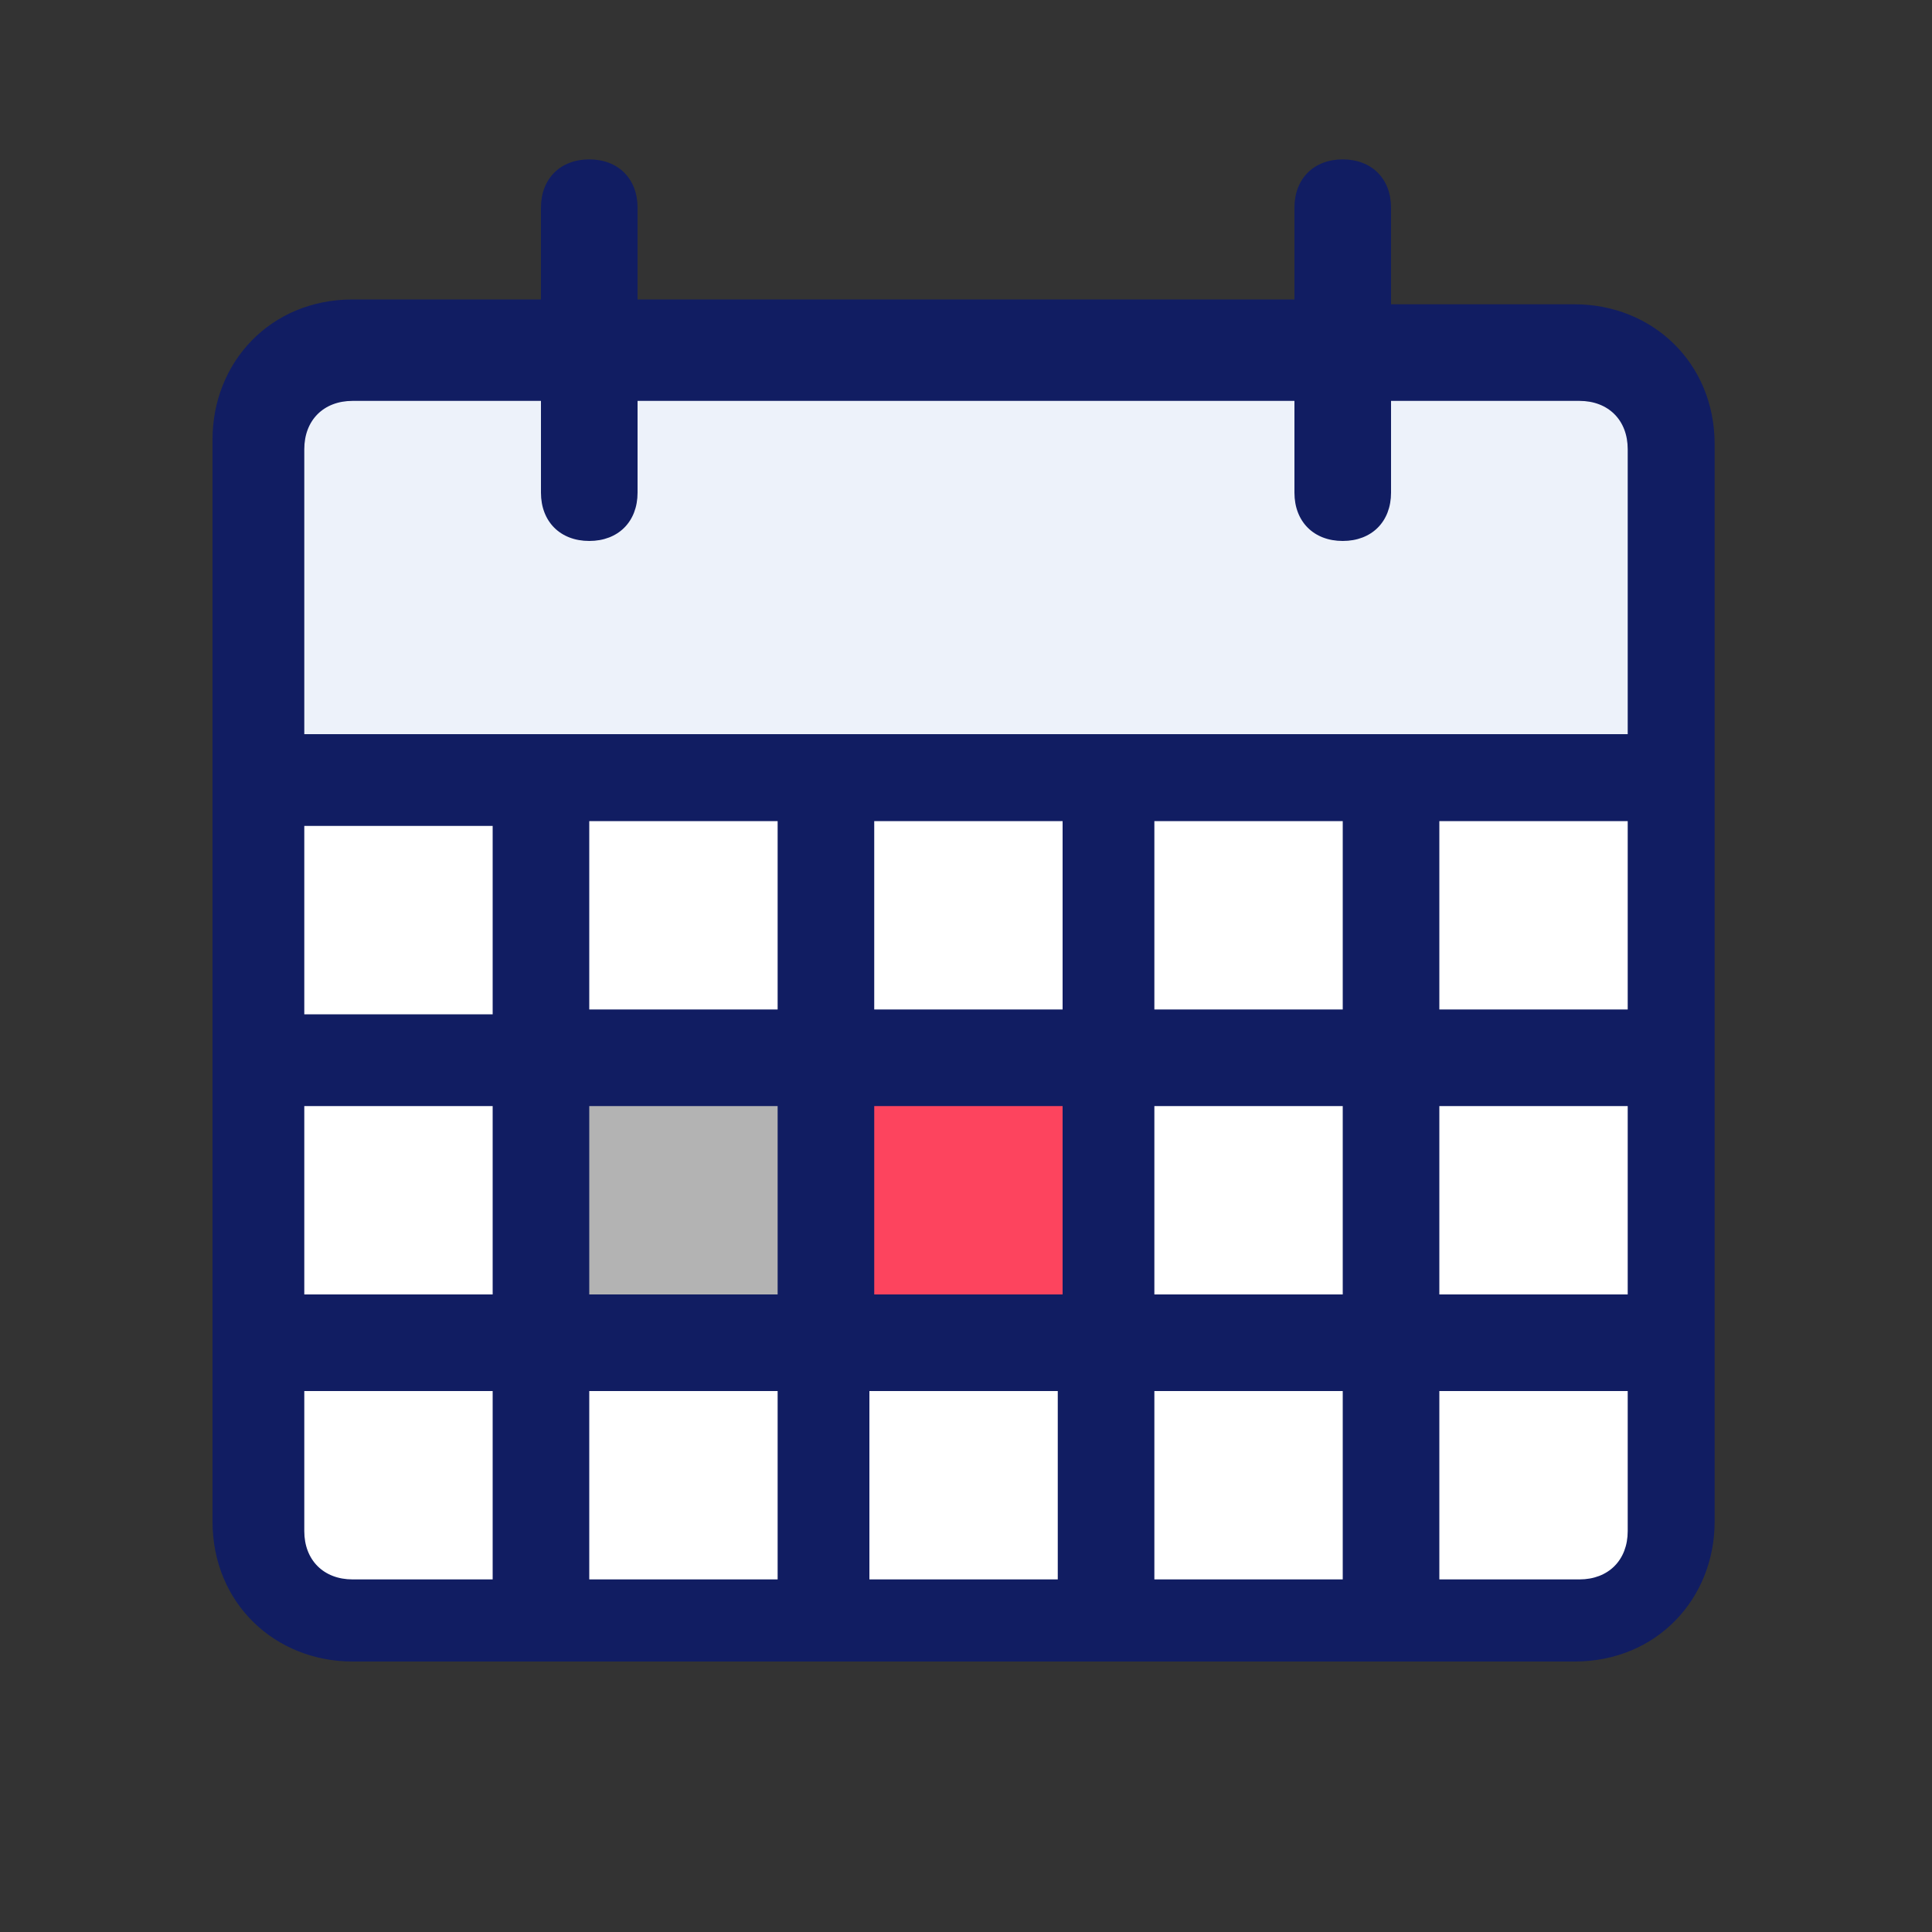 <?xml version="1.0" encoding="UTF-8"?>
<svg xmlns="http://www.w3.org/2000/svg" version="1.1" viewBox="0 0 40 40">
  <rect x="0" y="0" width="40" height="40" fill="#333333" stroke="none"/>
  <defs>
    <style>
      .cls-1 {
        fill: #111d62;
      }

      .cls-2 {
        fill: #fff;
      }

      .cls-3 {
        fill: #fd445e;
      }

      .cls-4 {
        fill: #b3b3b3;
      }

      .cls-5 {
        fill: #edf2fa;
      }
    </style>
  </defs>
  <!-- Generator: Adobe Illustrator 28.6.0, SVG Export Plug-In . SVG Version: 1.2.0 Build 709)  -->
  <g>
    <g id="a">
      <g id="b">
        <rect class="cls-2" x="5.5" y="7.2" width="29.3" height="26.4" rx="1.9" ry="1.9"/>
        <rect class="cls-5" x="5.5" y="7.2" width="29.3" height="8.9" rx="1.2" ry="1.2"/>
        <rect class="cls-3" x="16.9" y="21.4" width="6.1" height="6.1"/>
        <rect class="cls-4" x="11.4" y="21.4" width="6" height="6.1"/>
        <path class="cls-1" d="M32.7,6.3h-3.9v-2c0-.6-.4-1-1-1s-1,.4-1,1v1.9h-13.6v-1.9c0-.6-.4-1-1-1s-1,.4-1,1v1.9h-3.9c-1.7,0-2.9,1.3-2.9,2.9v22.4c0,1.7,1.3,2.9,2.9,2.9h25.3c1.7,0,2.9-1.3,2.9-2.9V9.2c0-1.7-1.3-2.9-2.9-2.9ZM16.1,17v3.9h-3.9v-3.9h3.9ZM22,17v3.9h-3.9v-3.9h3.9ZM27.8,17v3.9h-3.9v-3.9h3.9ZM33.7,17v3.9h-3.9v-3.9h3.9ZM22,22.9v3.9h-3.9v-3.9h3.9ZM10.2,21h-3.9v-3.9h3.9v3.9ZM6.3,22.9h3.9v3.9h-3.9v-3.9ZM12.2,22.9h3.9v3.9h-3.9s0-3.9,0-3.9ZM16.1,28.8v3.9h-3.9v-3.9s3.9,0,3.9,0ZM18,28.8h3.9v3.9h-3.9v-3.9ZM23.9,28.8h3.9v3.9h-3.9v-3.9ZM23.9,26.8v-3.9h3.9v3.9h-3.9ZM29.8,22.9h3.9v3.9h-3.9s0-3.9,0-3.9ZM7.3,8.3h3.9v1.9c0,.6.4,1,1,1s1-.4,1-1v-1.9h13.6v1.9c0,.6.4,1,1,1s1-.4,1-1v-1.9h3.9c.6,0,1,.4,1,1v5.9H6.3v-5.9c0-.6.4-1,1-1ZM6.3,31.7v-2.9h3.9v3.9h-2.9c-.6,0-1-.4-1-1ZM32.7,32.7h-2.9v-3.9h3.9v2.9c0,.6-.4,1-1,1Z"/>
      </g>
    </g>
  </g>
</svg>